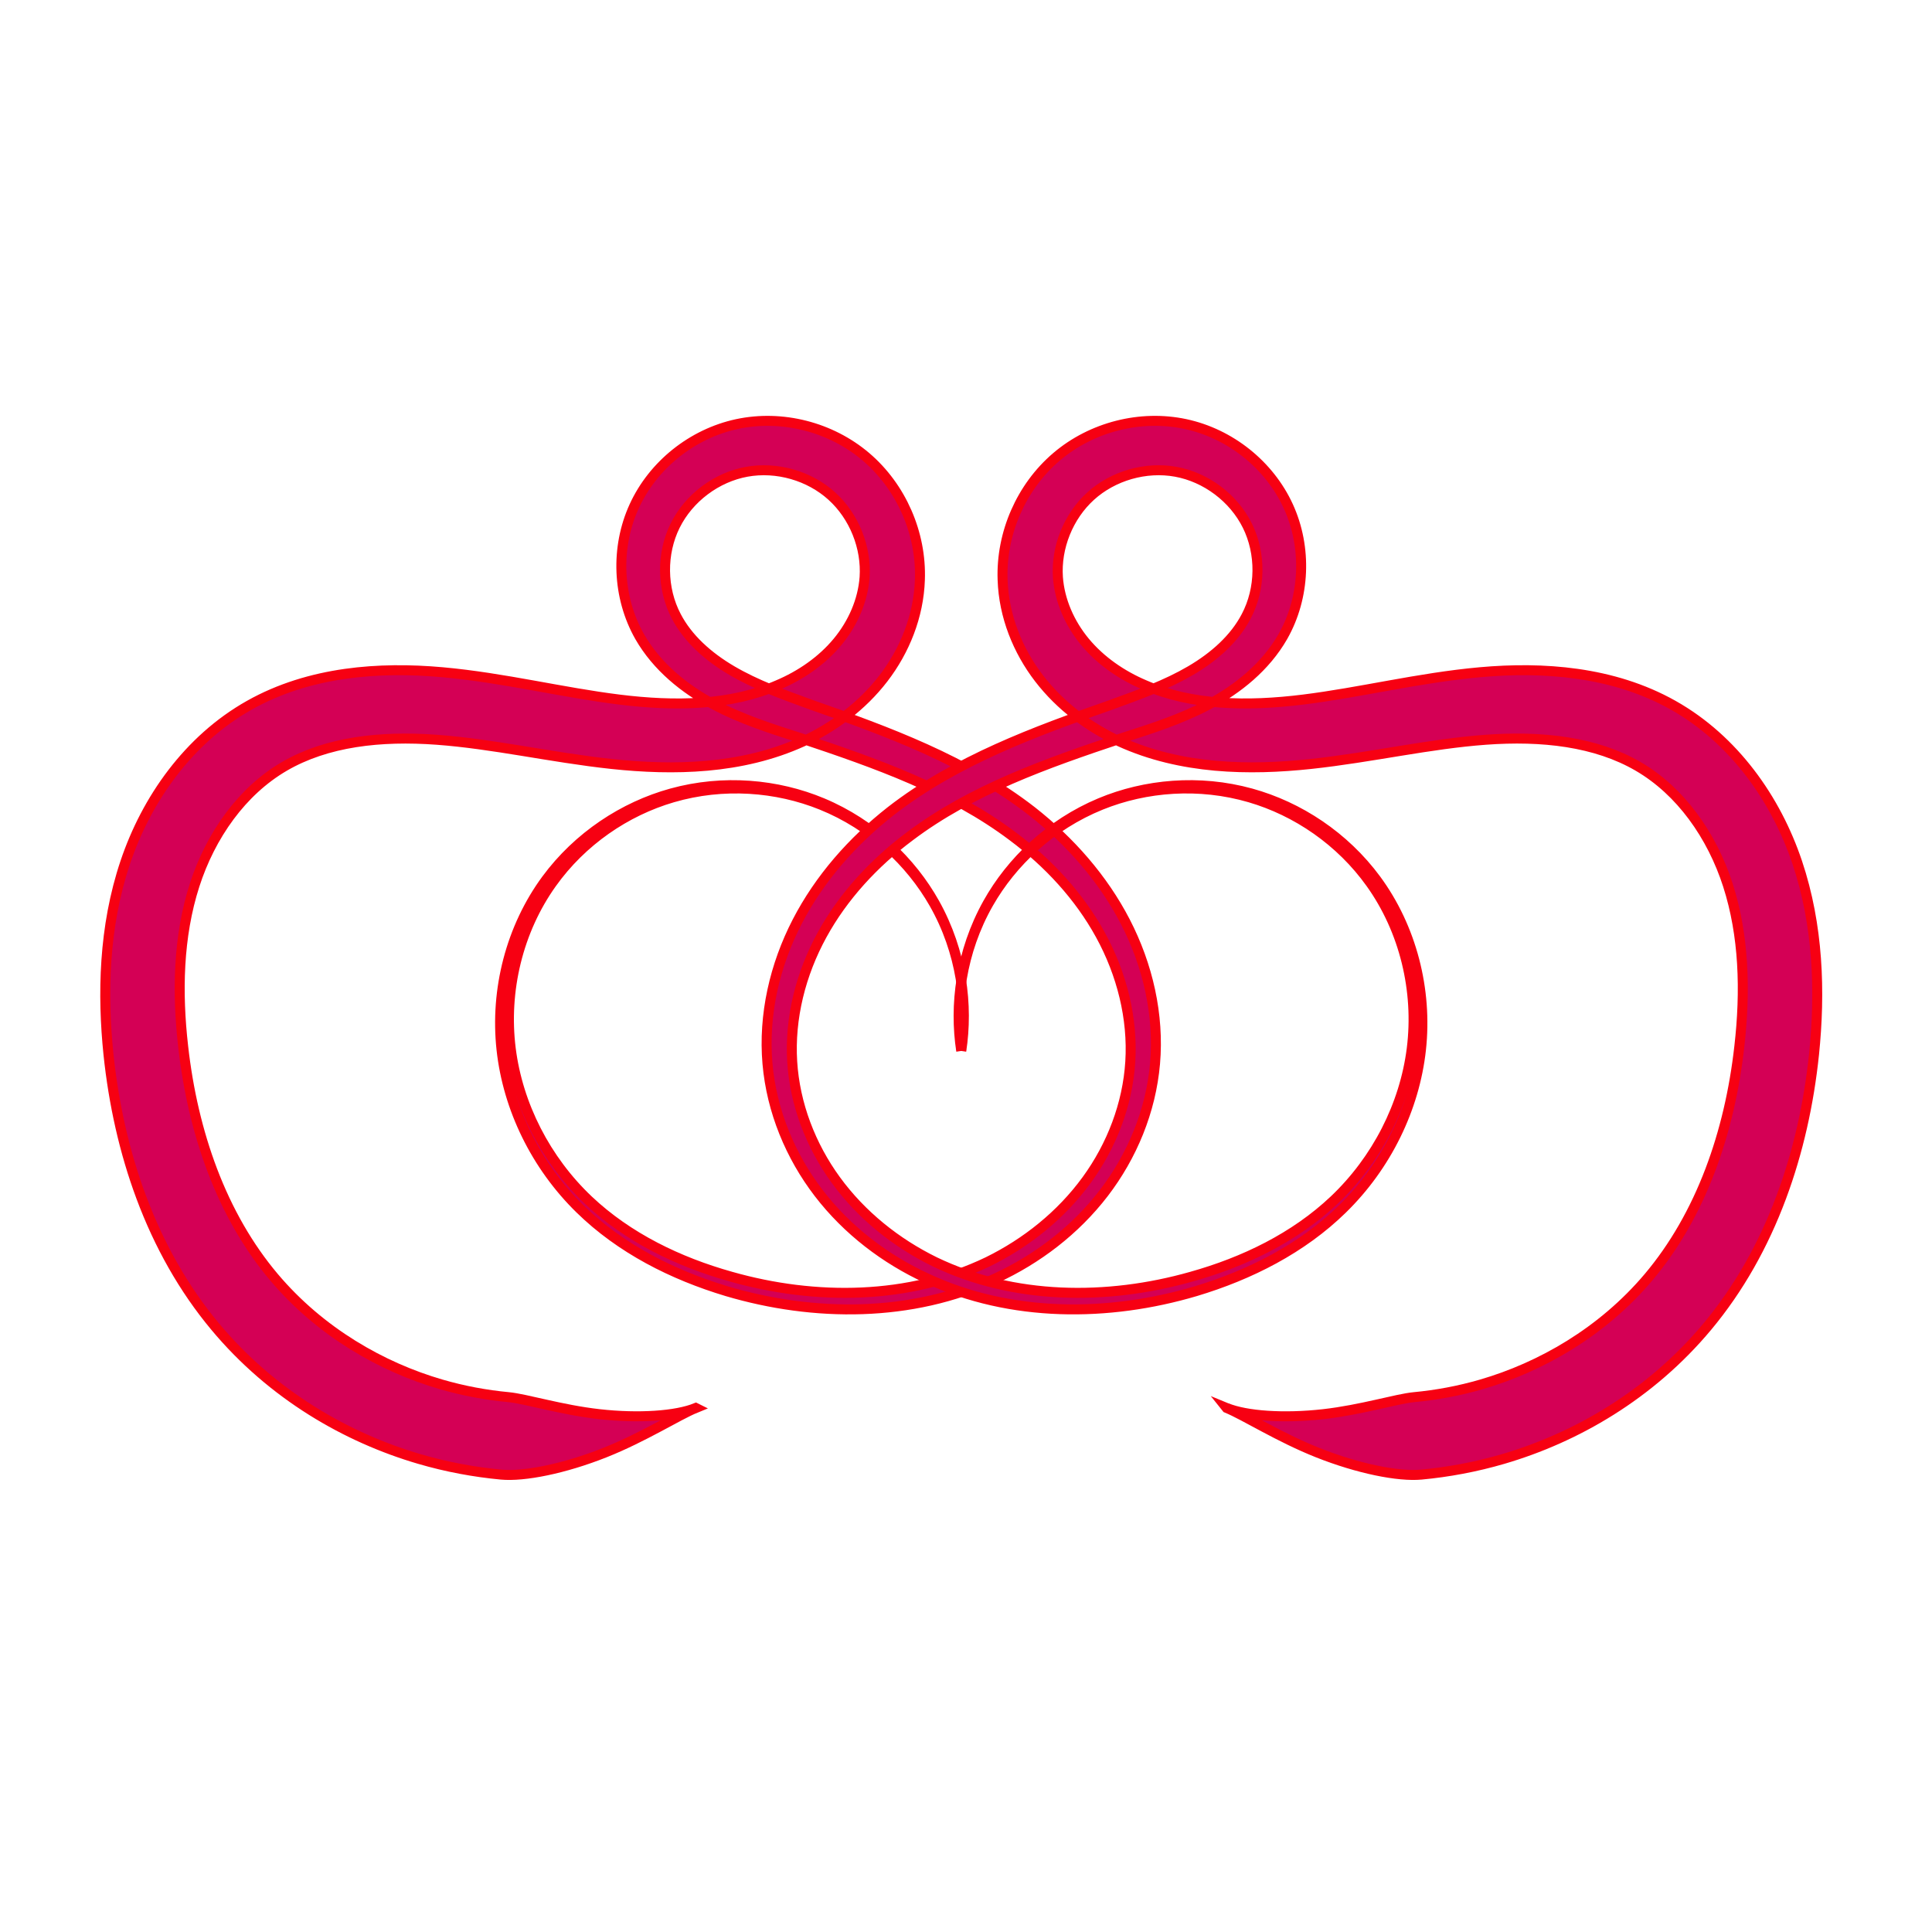 <?xml version="1.0" encoding="UTF-8" standalone="no"?>
<svg
   xmlns:dc="http://purl.org/dc/elements/1.1/"
   xmlns:cc="http://creativecommons.org/ns#"
   xmlns:rdf="http://www.w3.org/1999/02/22-rdf-syntax-ns#"
   xmlns:svg="http://www.w3.org/2000/svg"
   xmlns="http://www.w3.org/2000/svg"
   xmlns:sodipodi="http://sodipodi.sourceforge.net/DTD/sodipodi-0.dtd"
   xmlns:inkscape="http://www.inkscape.org/namespaces/inkscape"
   width="150"
   height="150"
   viewBox="0 0 150 150"
   version="1.1"
   id="svg8"
   inkscape:version="1.0.1 (3bc2e813f5, 2020-09-07)"
   sodipodi:docname="24_dorism_gewölbt.svg">
  <defs
     id="defs2">
    <filter
       inkscape:label="Raised Border"
       inkscape:menu="Bevels"
       inkscape:menu-tooltip="Strongly raised border around a flat surface"
       height="1.5"
       width="1.5"
       y="-0.25"
       x="-0.25"
       style="color-interpolation-filters:sRGB"
       id="filter3467">
      <feGaussianBlur
         stdDeviation="4"
         result="result1"
         id="feGaussianBlur3445" />
      <feComposite
         in="result1"
         in2="result1"
         result="result4"
         operator="in"
         id="feComposite3447" />
      <feGaussianBlur
         stdDeviation="2"
         result="result6"
         in="result4"
         id="feGaussianBlur3449" />
      <feComposite
         operator="xor"
         in="result6"
         in2="result4"
         result="result8"
         id="feComposite3451" />
      <feComposite
         operator="atop"
         result="fbSourceGraphic"
         in="result4"
         in2="result8"
         id="feComposite3453" />
      <feSpecularLighting
         specularExponent="10"
         specularConstant="1.3"
         surfaceScale="3"
         lighting-color="#ffffff"
         result="result1"
         in="fbSourceGraphic"
         id="feSpecularLighting3457">
        <feDistantLight
           azimuth="235"
           elevation="55"
           id="feDistantLight3455" />
      </feSpecularLighting>
      <feComposite
         operator="atop"
         result="result2"
         in="result1"
         in2="fbSourceGraphic"
         id="feComposite3459" />
      <feComposite
         k3="1"
         k2="1"
         operator="arithmetic"
         result="result4"
         in="fbSourceGraphic"
         in2="result2"
         id="feComposite3461"
         k1="0"
         k4="0" />
      <feComposite
         operator="over"
         in="result4"
         in2="SourceGraphic"
         id="feComposite3463" />
      <feBlend
         mode="multiply"
         in2="result2"
         id="feBlend3465" />
    </filter>
  </defs>
  <sodipodi:namedview
     id="base"
     pagecolor="#ffffff"
     bordercolor="#666666"
     borderopacity="1.0"
     inkscape:pageopacity="0.0"
     inkscape:pageshadow="2"
     inkscape:zoom="1.4"
     inkscape:cx="180.41728"
     inkscape:cy="121.07143"
     inkscape:document-units="px"
     inkscape:current-layer="layer1"
     inkscape:document-rotation="0"
     showgrid="false"
     units="px"
     inkscape:pagecheckerboard="true"
     inkscape:showpageshadow="false"
     inkscape:window-width="1920"
     inkscape:window-height="997"
     inkscape:window-x="-9"
     inkscape:window-y="-9"
     inkscape:window-maximized="1" />
  <g
     inkscape:label="Ebene 1"
     inkscape:groupmode="layer"
     id="layer1">
    <g
       id="g3569"
       transform="matrix(0.775,0,0,0.775,-15.443,-90.264)"
       style="fill:#d40055;stroke:#f70012;stroke-opacity:1">
      <g
         id="g3561"
         transform="translate(-1.515,0.505)"
         style="fill:#d40055;stroke:#f70012;stroke-opacity:1">
        <g
           id="g3521"
           transform="translate(-1.8219124e-4,6.8463526e-4)"
           style="fill:#d40055;stroke:#f70012;stroke-opacity:1">
          <g
             id="g3511"
             style="fill:#d40055;stroke:#f70012;stroke-opacity:1">
            <g
               id="g4545"
               transform="translate(8.586,145.967)"
               style="fill:#d40055;fill-opacity:1;stroke:#f70012;stroke-opacity:1;filter:url(#filter3467)">
              <path
                 style="fill:#d40055;fill-opacity:1;fill-rule:nonzero;stroke:#f70012;stroke-width:1px;stroke-linecap:butt;stroke-linejoin:miter;stroke-opacity:1"
                 d="m 82.562,111.046 c -1.962,0.801 -5.71,1.067 -9.68,0.621 -3.821,-0.429 -7.336,-1.539 -9.094,-1.704 -2.218,-0.208 -4.487,-0.623 -6.752,-1.283 -5.921,-1.725 -12.084,-5.222 -16.741,-10.741 -2.557,-3.034 -4.619,-6.628 -6.164,-10.69 -1.462,-3.844 -2.438,-8.05 -2.929,-12.445 -0.606,-5.33 -0.521,-10.955 1.149,-16.14 0.785,-2.439 1.962,-4.813 3.514,-6.899 1.501,-2.017 3.339,-3.745 5.483,-4.994 2.089,-1.216 4.491,-2.001 7.124,-2.417 2.58,-0.407 5.331,-0.454 8.145,-0.247 2.782,0.205 5.565,0.629 8.54,1.111 2.844,0.462 5.921,0.988 8.995,1.316 3.061,0.327 6.313,0.467 9.566,0.172 3.212,-0.291 6.467,-1.007 9.576,-2.426 3.03,-1.411 5.905,-3.513 8.07,-6.334 2.114,-2.753 3.526,-6.209 3.646,-9.862 0.085,-2.34 -0.385,-4.67 -1.313,-6.786 -0.92,-2.099 -2.304,-4.018 -4.086,-5.536 -1.77,-1.507 -3.879,-2.566 -6.098,-3.13 -2.205,-0.56 -4.552,-0.639 -6.819,-0.154 -2.256,0.483 -4.358,1.513 -6.129,2.929 -1.763,1.41 -3.223,3.225 -4.177,5.312 -0.952,2.081 -1.367,4.364 -1.273,6.606 0.094,2.237 0.697,4.465 1.817,6.44 0.878,1.534 2.014,2.849 3.279,3.967 1.263,1.117 2.667,2.048 4.101,2.815 2.833,1.515 5.896,2.479 8.717,3.383 3.81,1.271 7.575,2.563 11.179,4.129 3.608,1.568 7.016,3.394 10.086,5.708 3.6,2.684 6.684,6.023 8.801,9.884 2.142,3.907 3.264,8.351 2.993,12.708 -0.264,4.266 -1.863,8.414 -4.372,11.857 -2.561,3.515 -6.044,6.3 -9.908,8.192 -3.945,1.901 -8.248,2.868 -12.604,3.068 -4.419,0.203 -8.888,-0.383 -13.102,-1.579 -2.661,-0.745 -5.243,-1.73 -7.644,-2.984 -2.444,-1.276 -4.692,-2.827 -6.653,-4.679 -4.288,-4.057 -7.072,-9.541 -7.782,-15.175 -0.367,-2.916 -0.177,-5.871 0.507,-8.663 0.703,-2.87 1.924,-5.563 3.594,-7.903 3.023,-4.245 7.43,-7.24 12.112,-8.607 5.082,-1.484 10.423,-1.065 14.912,0.75 5.011,2.026 8.922,5.727 11.281,9.87 2.763,4.853 3.427,10.227 2.725,14.775 0.701,-4.544 0.063,-9.923 -2.669,-14.807 -2.333,-4.17 -6.223,-7.934 -11.255,-10.038 -4.508,-1.885 -9.913,-2.389 -15.109,-0.954 -4.786,1.322 -9.349,4.306 -12.532,8.623 -1.755,2.386 -3.056,5.144 -3.827,8.097 -0.75,2.873 -0.996,5.928 -0.661,8.966 0.646,5.861 3.432,11.61 7.862,15.942 2.018,1.975 4.335,3.634 6.852,5.008 2.473,1.349 5.13,2.417 7.865,3.238 4.341,1.286 8.975,1.951 13.591,1.793 4.551,-0.156 9.104,-1.113 13.322,-3.085 4.149,-1.91 7.971,-4.801 10.849,-8.555 2.818,-3.677 4.711,-8.196 5.125,-12.962 0.421,-4.873 -0.715,-9.84 -2.98,-14.219 -2.238,-4.327 -5.535,-8.061 -9.37,-11.07 -3.292,-2.556 -6.912,-4.554 -10.657,-6.245 -3.73,-1.684 -7.601,-3.072 -11.396,-4.399 -2.864,-1.04 -5.55,-2.009 -7.976,-3.428 -1.194,-0.699 -2.305,-1.506 -3.262,-2.421 -0.957,-0.915 -1.746,-1.923 -2.32,-3.024 -0.73,-1.384 -1.109,-2.958 -1.127,-4.544 -0.018,-1.592 0.329,-3.162 1.012,-4.54 0.685,-1.383 1.719,-2.599 2.97,-3.538 1.258,-0.944 2.706,-1.588 4.197,-1.86 1.499,-0.273 3.07,-0.177 4.554,0.248 1.494,0.428 2.865,1.181 3.972,2.184 1.116,1.01 1.99,2.294 2.559,3.707 0.574,1.426 0.825,2.949 0.727,4.42 -0.168,2.341 -1.176,4.633 -2.708,6.48 -1.569,1.893 -3.681,3.352 -5.994,4.33 -2.352,1.023 -4.906,1.559 -7.573,1.754 -2.713,0.199 -5.52,0.042 -8.3,-0.303 -2.847,-0.353 -5.697,-0.888 -8.619,-1.412 -2.971,-0.532 -6.002,-1.049 -9.103,-1.327 -3.187,-0.286 -6.485,-0.298 -9.721,0.161 -3.323,0.472 -6.593,1.444 -9.601,3.135 -3.108,1.747 -5.674,4.123 -7.717,6.789 -2.104,2.746 -3.672,5.824 -4.723,8.945 -2.196,6.52 -2.3,13.305 -1.691,19.24 0.518,4.957 1.595,9.802 3.282,14.322 1.785,4.783 4.238,9.162 7.395,12.948 5.736,6.884 13.202,11.148 20.453,13.275 2.765,0.811 5.524,1.316 8.21,1.568 2.305,0.216 6.324,-0.588 10.383,-2.2 3.909,-1.552 7.311,-3.739 9.119,-4.477 z"
                 id="path4525"
                 sodipodi:nodetypes="csssasaaaaassc" />
              <path
                 style="fill:#d40055;fill-opacity:1;fill-rule:nonzero;stroke:#f70012;stroke-width:1px;stroke-linecap:butt;stroke-linejoin:miter;stroke-opacity:1"
                 d="m 135.744,111.046 c 1.808,0.738 5.211,2.925 9.119,4.477 4.059,1.612 8.078,2.416 10.383,2.2 2.686,-0.252 5.446,-0.758 8.21,-1.568 7.25,-2.127 14.717,-6.391 20.453,-13.275 3.158,-3.786 5.61,-8.165 7.395,-12.948 1.687,-4.52 2.764,-9.365 3.282,-14.322 0.314,-3.06 0.434,-6.306 0.192,-9.599 -0.232,-3.164 -0.8,-6.425 -1.883,-9.641 -1.051,-3.12 -2.618,-6.199 -4.723,-8.945 -2.043,-2.666 -4.609,-5.042 -7.717,-6.789 -3.009,-1.691 -6.278,-2.663 -9.601,-3.135 -3.236,-0.459 -6.534,-0.447 -9.721,-0.161 -3.1,0.278 -6.131,0.795 -9.103,1.327 -2.922,0.523 -5.772,1.059 -8.619,1.412 -2.781,0.345 -5.587,0.501 -8.3,0.303 -2.666,-0.195 -5.221,-0.731 -7.572,-1.754 -2.313,-0.978 -4.424,-2.437 -5.994,-4.33 -1.532,-1.848 -2.54,-4.139 -2.708,-6.48 -0.098,-1.47 0.152,-2.994 0.727,-4.42 0.569,-1.413 1.443,-2.696 2.559,-3.707 1.107,-1.003 2.478,-1.755 3.972,-2.184 1.484,-0.425 3.054,-0.521 4.554,-0.248 1.491,0.271 2.94,0.916 4.197,1.86 1.251,0.939 2.285,2.155 2.97,3.538 0.683,1.378 1.029,2.948 1.012,4.54 -0.018,1.587 -0.397,3.16 -1.127,4.544 -0.574,1.101 -1.363,2.109 -2.32,3.024 -0.957,0.915 -2.068,1.722 -3.262,2.421 -2.425,1.419 -5.112,2.388 -7.976,3.428 -3.795,1.327 -7.667,2.715 -11.396,4.399 -3.745,1.691 -7.365,3.688 -10.657,6.245 -3.836,3.009 -7.132,6.742 -9.37,11.07 -2.265,4.379 -3.401,9.346 -2.98,14.219 0.414,4.766 2.307,9.285 5.125,12.962 2.877,3.754 6.7,6.645 10.849,8.555 4.218,1.972 8.771,2.929 13.322,3.085 4.617,0.158 9.25,-0.507 13.591,-1.793 2.735,-0.82 5.391,-1.888 7.864,-3.238 2.517,-1.373 4.835,-3.032 6.852,-5.008 4.43,-4.332 7.216,-10.081 7.862,-15.942 0.335,-3.038 0.088,-6.093 -0.661,-8.966 -0.771,-2.953 -2.071,-5.711 -3.827,-8.097 -3.184,-4.317 -7.746,-7.301 -12.532,-8.623 -5.196,-1.435 -10.601,-0.93 -15.109,0.954 -5.032,2.104 -8.922,5.868 -11.255,10.038 -2.732,4.884 -3.37,10.263 -2.669,14.807 -0.701,-4.548 -0.038,-9.922 2.725,-14.775 2.359,-4.143 6.27,-7.844 11.281,-9.87 4.489,-1.815 9.83,-2.234 14.912,-0.75 4.681,1.367 9.089,4.362 12.112,8.607 1.67,2.34 2.891,5.033 3.594,7.903 0.684,2.792 0.875,5.747 0.507,8.663 -0.71,5.634 -3.494,11.118 -7.782,15.175 -1.961,1.853 -4.209,3.403 -6.653,4.679 -2.402,1.254 -4.983,2.239 -7.644,2.984 -4.214,1.196 -8.682,1.781 -13.102,1.579 -4.356,-0.2 -8.659,-1.167 -12.604,-3.068 -3.865,-1.892 -7.348,-4.677 -9.908,-8.192 -2.509,-3.444 -4.108,-7.591 -4.372,-11.857 -0.271,-4.356 0.85,-8.801 2.993,-12.708 2.117,-3.861 5.201,-7.2 8.801,-9.884 3.069,-2.314 6.477,-4.14 10.086,-5.708 3.604,-1.566 7.369,-2.858 11.179,-4.129 2.821,-0.904 5.884,-1.868 8.717,-3.383 1.434,-0.767 2.838,-1.699 4.101,-2.815 1.265,-1.118 2.401,-2.434 3.279,-3.967 1.121,-1.975 1.723,-4.203 1.817,-6.44 0.094,-2.242 -0.321,-4.526 -1.273,-6.606 -0.955,-2.087 -2.414,-3.901 -4.177,-5.312 -1.77,-1.416 -3.872,-2.446 -6.129,-2.929 -2.267,-0.485 -4.614,-0.406 -6.819,0.154 -2.219,0.564 -4.327,1.622 -6.098,3.13 -1.782,1.517 -3.166,3.437 -4.086,5.536 -0.928,2.116 -1.398,4.446 -1.313,6.786 0.119,3.653 1.532,7.109 3.646,9.862 2.166,2.821 5.04,4.923 8.07,6.334 3.109,1.419 6.365,2.135 9.576,2.426 3.252,0.295 6.505,0.155 9.566,-0.172 3.074,-0.329 6.151,-0.855 8.995,-1.316 2.975,-0.483 5.757,-0.907 8.54,-1.111 2.814,-0.207 5.565,-0.16 8.145,0.247 2.633,0.416 5.035,1.201 7.124,2.417 2.144,1.248 3.982,2.977 5.483,4.994 1.552,2.086 2.729,4.46 3.514,6.899 0.819,2.544 1.256,5.189 1.418,7.85 0.169,2.772 0.041,5.569 -0.269,8.291 -0.491,4.396 -1.466,8.601 -2.929,12.445 -1.545,4.063 -3.607,7.656 -6.164,10.691 -4.657,5.52 -10.82,9.016 -16.741,10.741 -2.265,0.66 -4.534,1.075 -6.752,1.283 -1.758,0.165 -5.273,1.274 -9.094,1.704 -3.969,0.446 -7.718,0.18 -9.68,-0.621 z"
                 id="path4537"
                 sodipodi:nodetypes="csssasaaaaassc" />
            </g>
          </g>
        </g>
      </g>
    </g>
  </g>
</svg>
